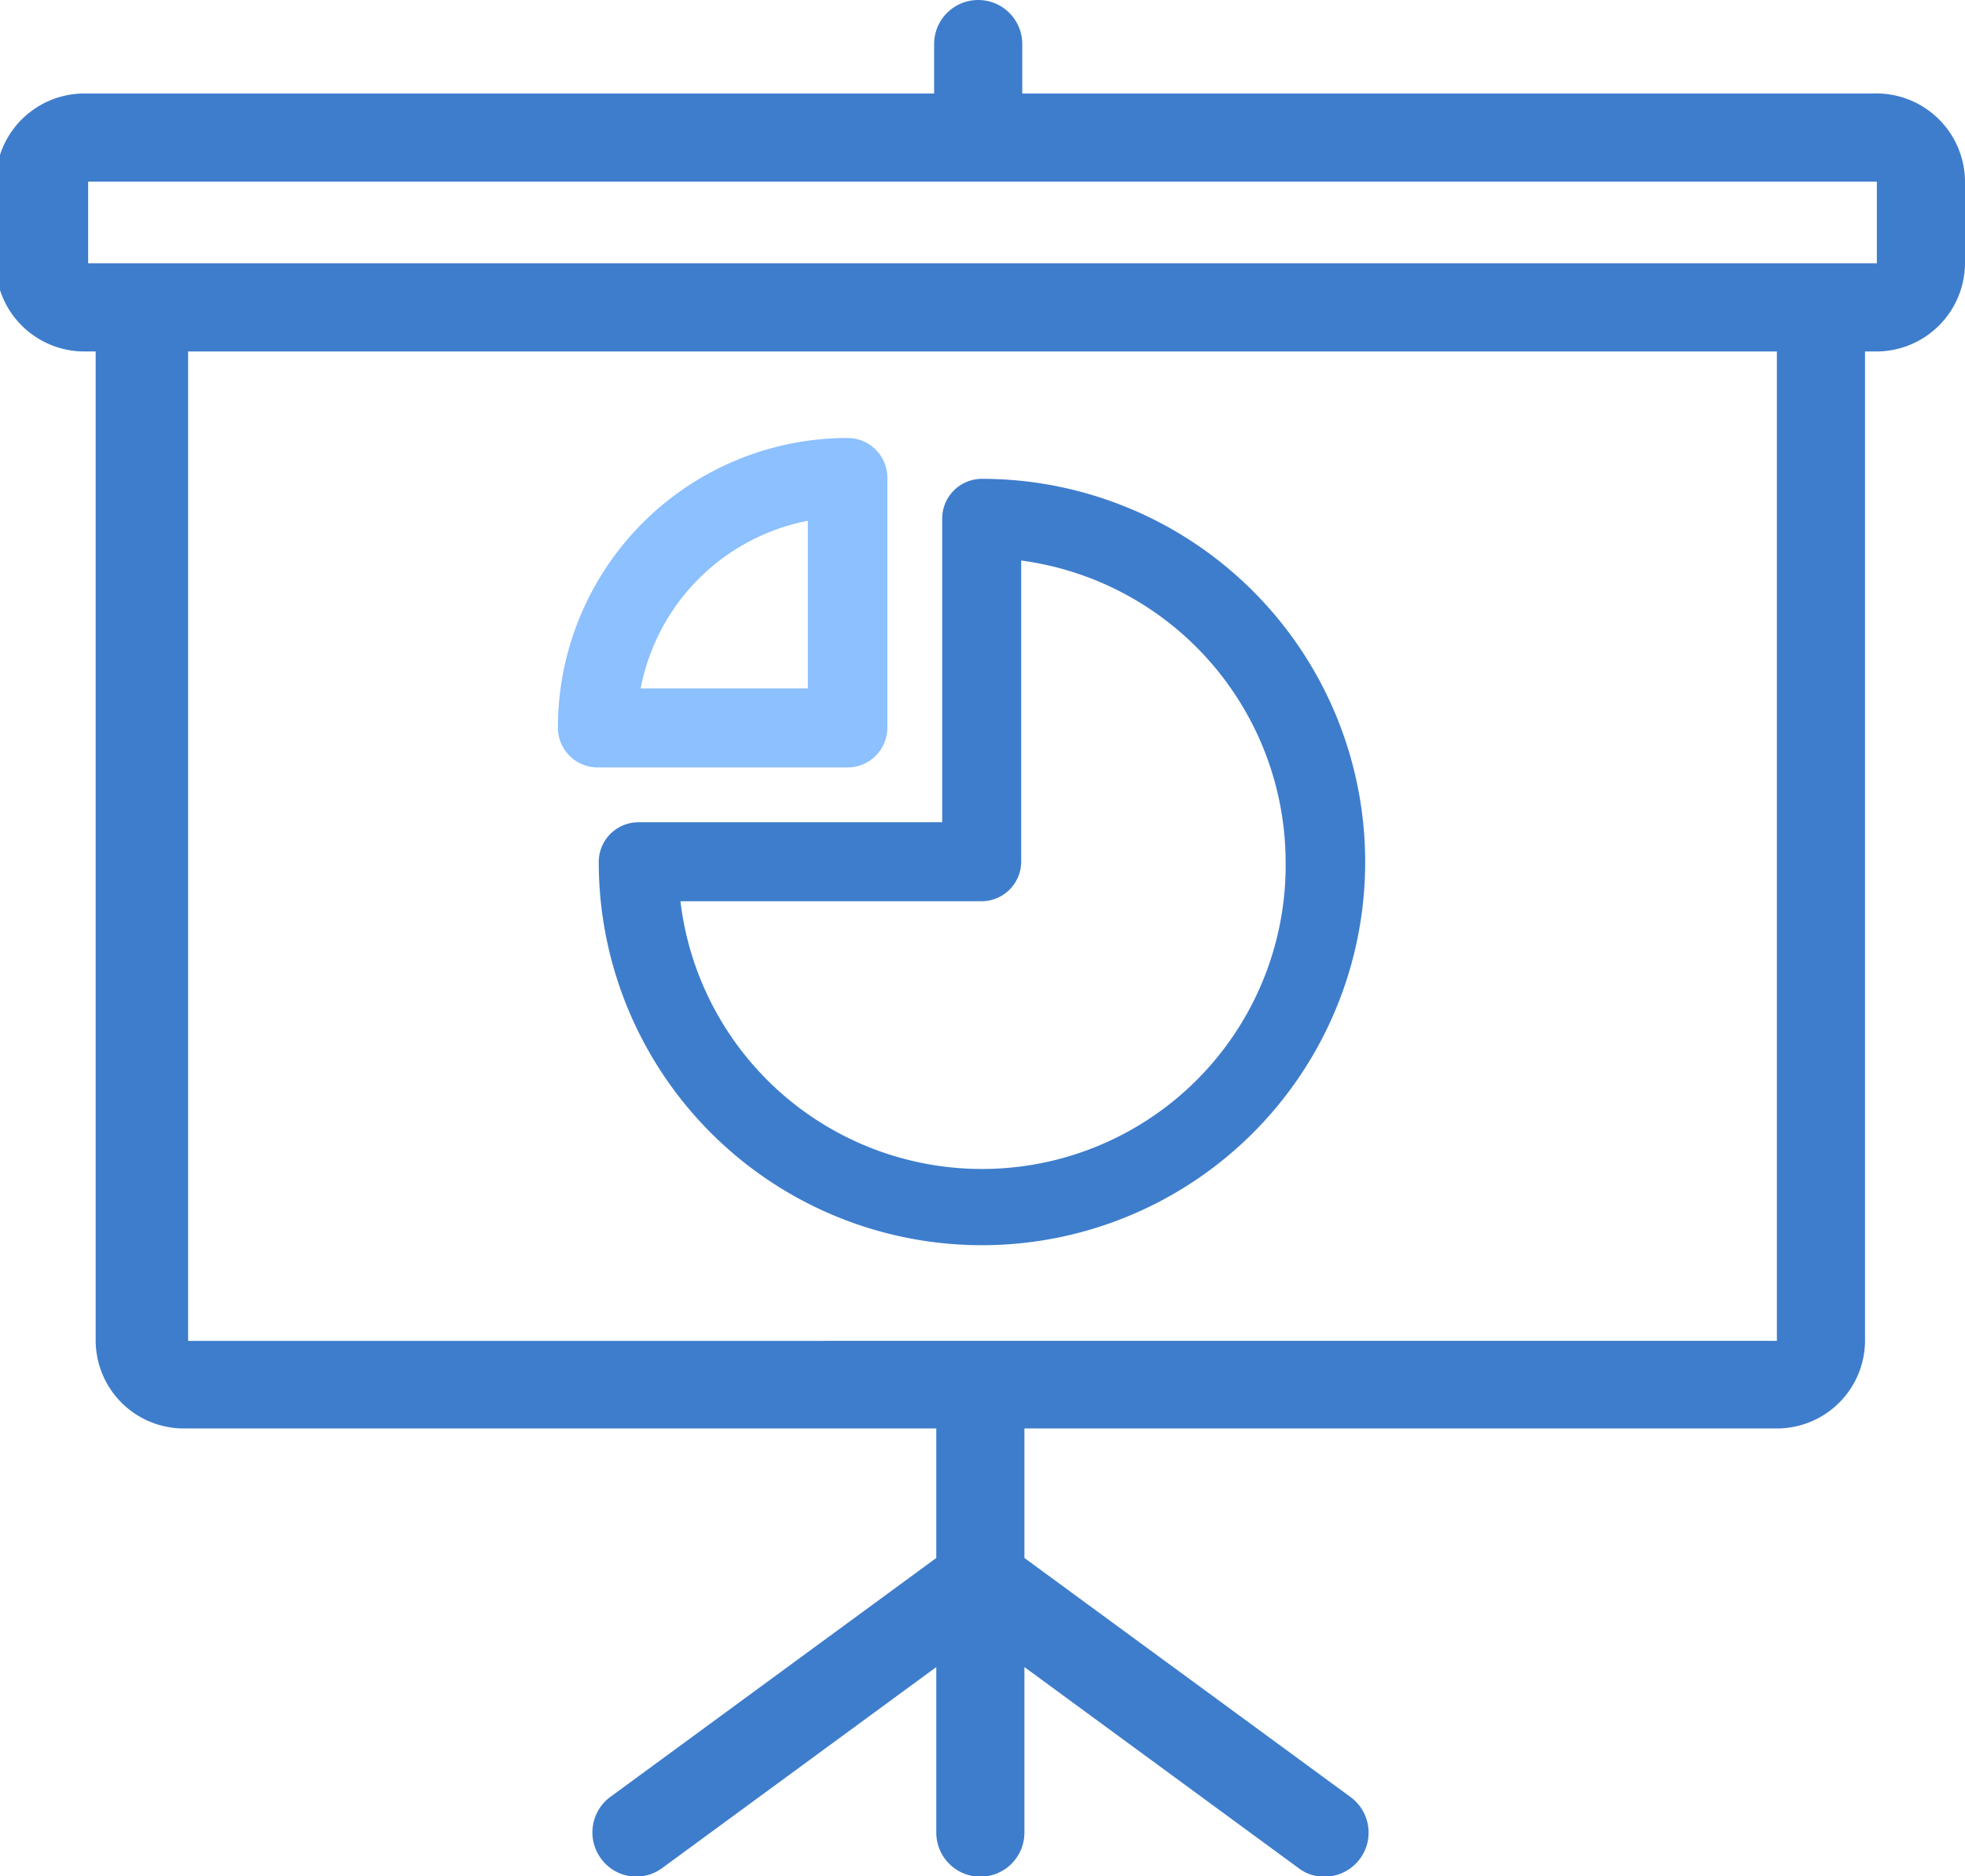 <svg id="Layer_1" data-name="Layer 1" xmlns="http://www.w3.org/2000/svg" viewBox="0 0 36.56 34.91"><defs><style>.cls-1{fill:#3e7dcc;}.cls-2{fill:#8cc0ff;}</style></defs><title>reporting-small-icon</title><path class="cls-1" d="M160.22,128.05v1.52a1.65,1.65,0,0,1-1.64,1.64h-.22v18.41a1.64,1.64,0,0,1-1.64,1.63h-14v2.41l6.07,4.45a.82.82,0,0,1-.49,1.48.77.77,0,0,1-.48-.16l-5.1-3.74v3.08a.82.82,0,1,1-1.64,0v-3.08l-5.1,3.74a.81.81,0,0,1-1.14-.18.82.82,0,0,1,.17-1.14l6.07-4.45v-2.41h-14a1.64,1.64,0,0,1-1.64-1.63V131.21h-.22a1.65,1.65,0,0,1-1.64-1.64v-1.52a1.65,1.65,0,0,1,1.64-1.64h15.82v-.92a.82.82,0,0,1,1.64,0v.92h15.82A1.65,1.65,0,0,1,160.22,128.05Zm-1.64,1.52v-1.52H125.3v1.52Zm-1.86,20.05V131.21H127.16v18.41Z" transform="translate(-123.66 -124.67)"/><path class="cls-1" d="M141.92,133.58a7.13,7.13,0,1,1-7.12,7.13.74.74,0,0,1,.73-.74h5.66v-5.65A.74.74,0,0,1,141.92,133.58Zm5.66,7.13a5.67,5.67,0,0,0-4.92-5.61v5.61a.74.74,0,0,1-.74.73h-5.6a5.65,5.65,0,0,0,11.26-.73Z" transform="translate(-123.66 -124.67)"/><path class="cls-2" d="M140.17,133.56v4.65a.74.74,0,0,1-.74.74h-4.66a.74.74,0,0,1-.73-.74,5.39,5.39,0,0,1,5.39-5.39A.74.74,0,0,1,140.17,133.56Zm-1.48,3.92v-3.12a3.93,3.93,0,0,0-3.11,3.12Z" transform="translate(-123.66 -124.67)"/></svg>